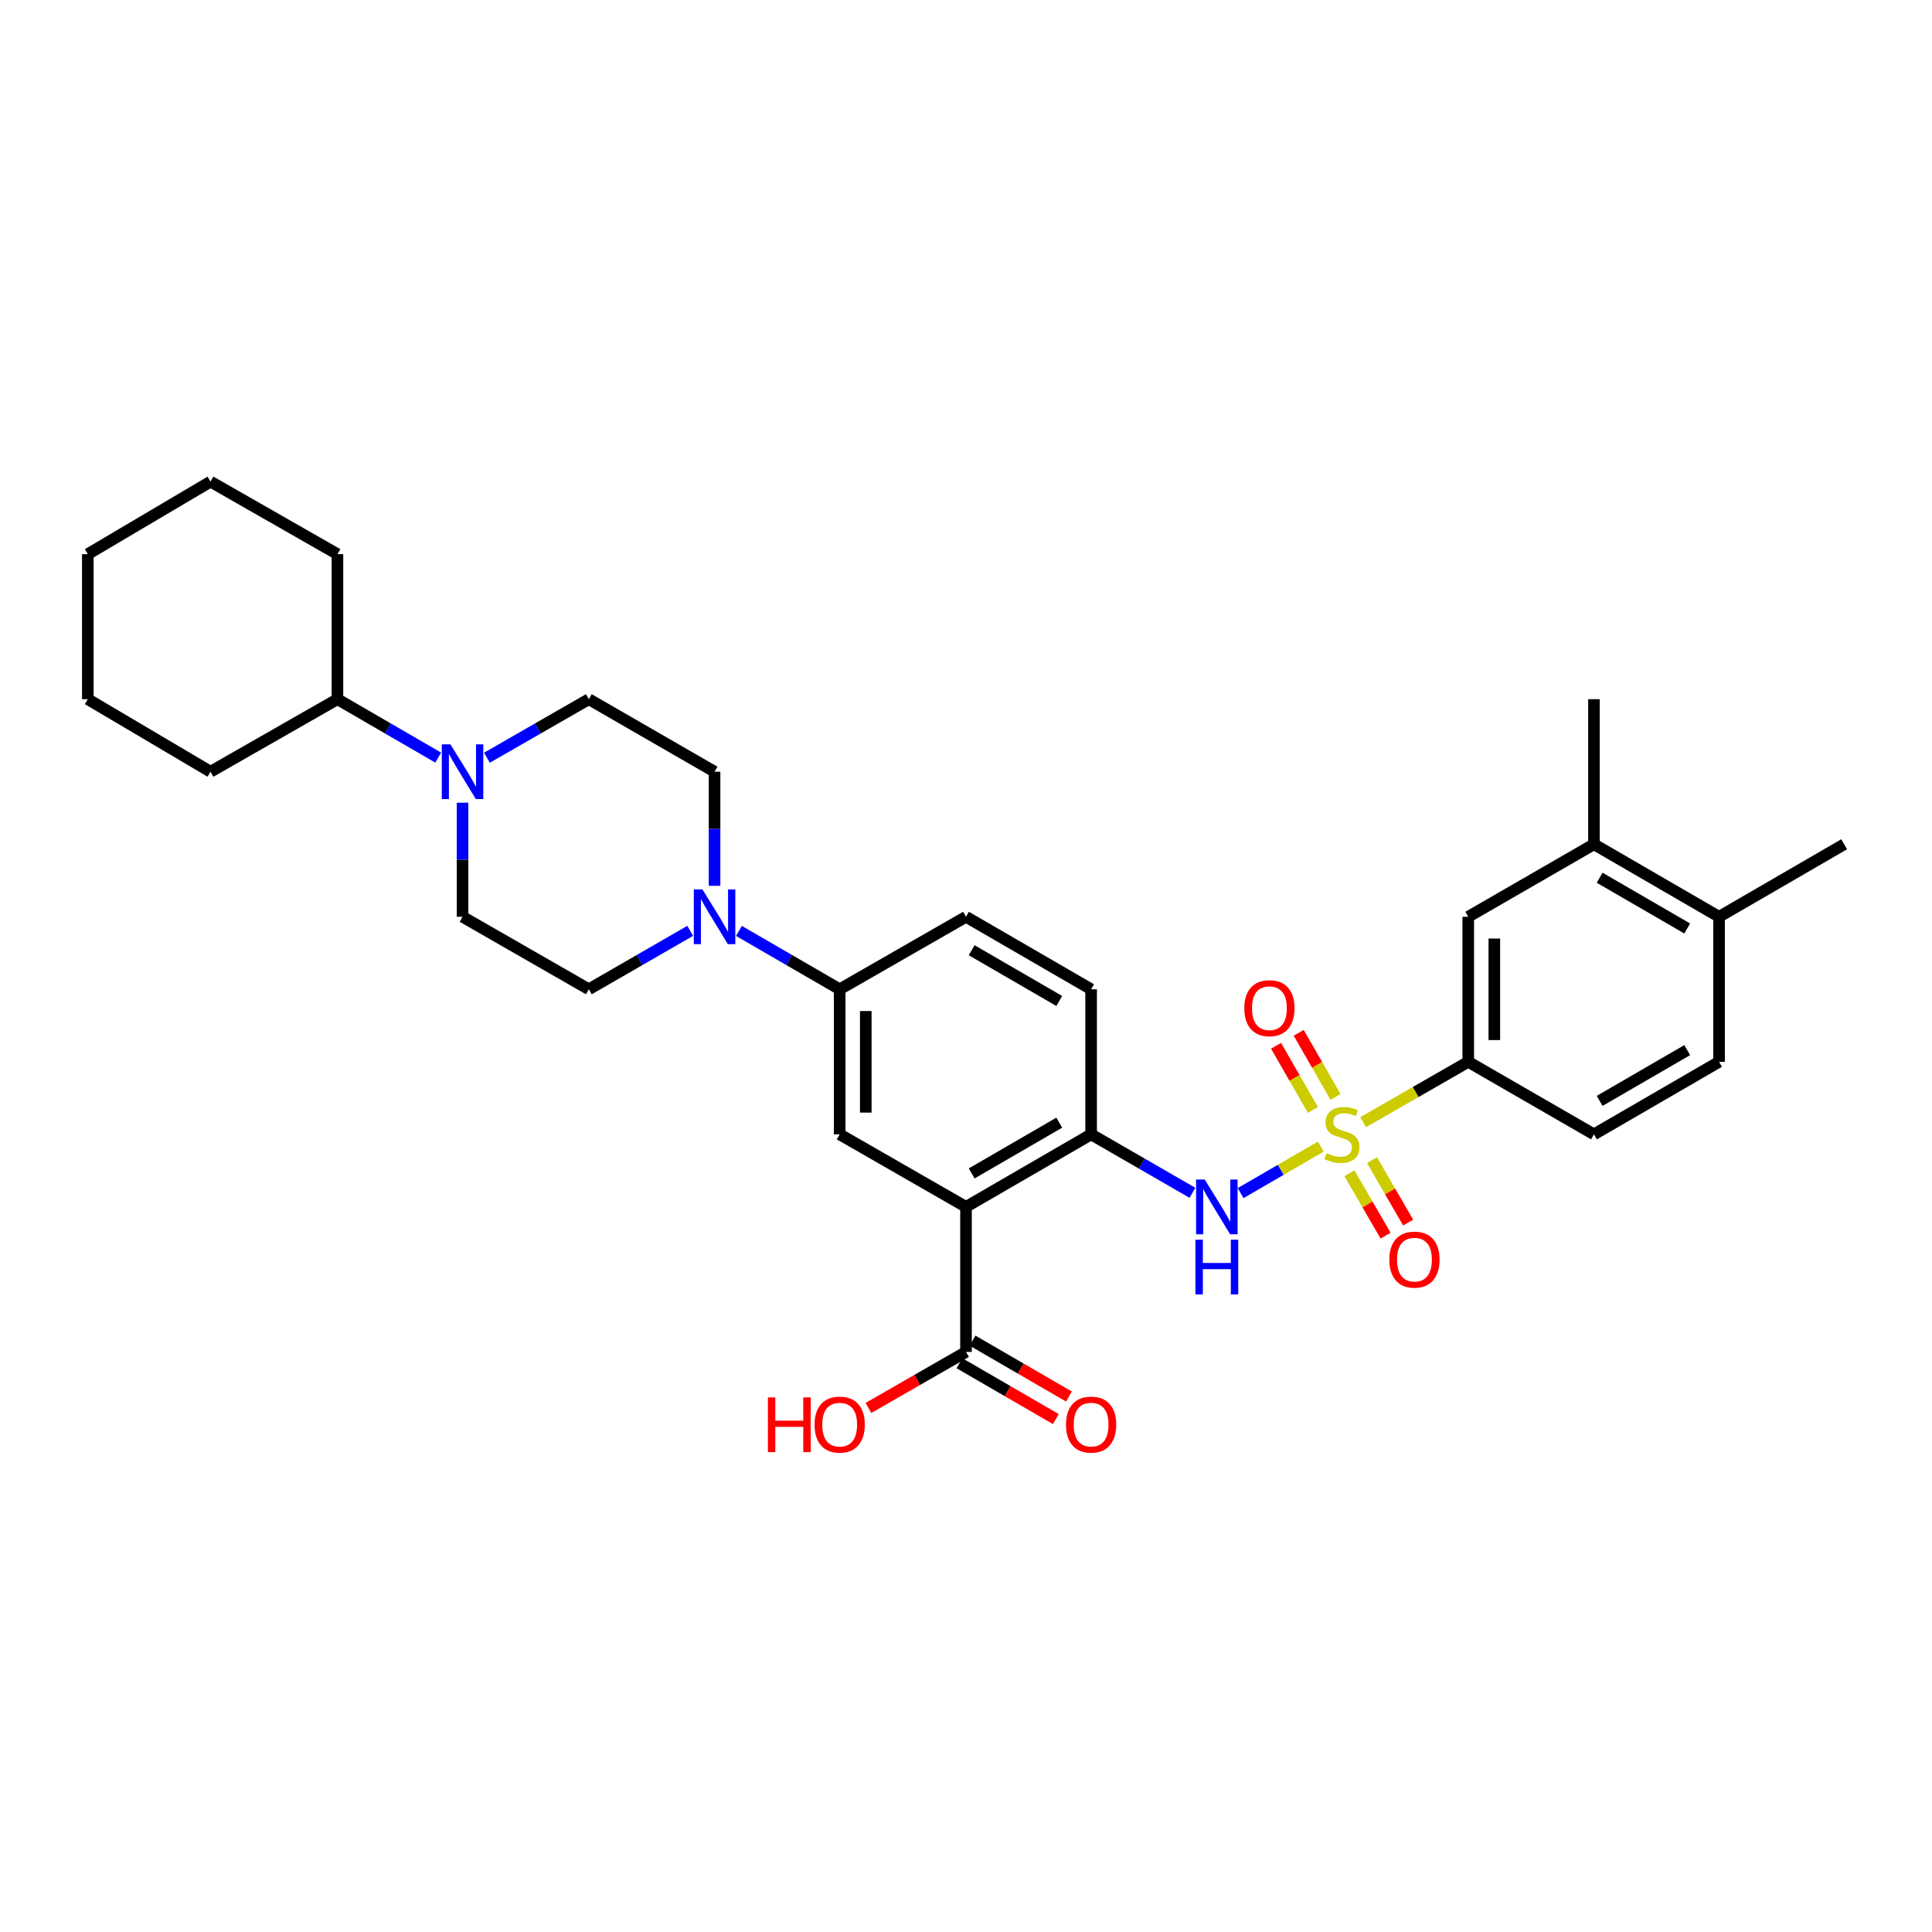 <?xml version='1.0' encoding='iso-8859-1'?>
<svg version='1.1' baseProfile='full'
              xmlns='http://www.w3.org/2000/svg'
                      xmlns:rdkit='http://www.rdkit.org/xml'
                      xmlns:xlink='http://www.w3.org/1999/xlink'
                  xml:space='preserve'
width='1000px' height='1000px' viewBox='0 0 1000 1000'>
<!-- END OF HEADER -->
<rect style='opacity:1.0;fill:#FFFFFF;stroke:none' width='1000' height='1000' x='0' y='0'> </rect>
<path class='bond-1' d='M 683.64,593.487 L 662.883,605.521' style='fill:none;fill-rule:evenodd;stroke:#CCCC00;stroke-width:6px;stroke-linecap:butt;stroke-linejoin:miter;stroke-opacity:1' />
<path class='bond-1' d='M 662.883,605.521 L 642.125,617.555' style='fill:none;fill-rule:evenodd;stroke:#0000FF;stroke-width:6px;stroke-linecap:butt;stroke-linejoin:miter;stroke-opacity:1' />
<path class='bond-5' d='M 705.556,580.841 L 732.759,565.218' style='fill:none;fill-rule:evenodd;stroke:#CCCC00;stroke-width:6px;stroke-linecap:butt;stroke-linejoin:miter;stroke-opacity:1' />
<path class='bond-5' d='M 732.759,565.218 L 759.961,549.595' style='fill:none;fill-rule:evenodd;stroke:#000000;stroke-width:6px;stroke-linecap:butt;stroke-linejoin:miter;stroke-opacity:1' />
<path class='bond-9' d='M 691.259,567.771 L 681.728,551.173' style='fill:none;fill-rule:evenodd;stroke:#CCCC00;stroke-width:6px;stroke-linecap:butt;stroke-linejoin:miter;stroke-opacity:1' />
<path class='bond-9' d='M 681.728,551.173 L 672.198,534.575' style='fill:none;fill-rule:evenodd;stroke:#FF0000;stroke-width:6px;stroke-linecap:butt;stroke-linejoin:miter;stroke-opacity:1' />
<path class='bond-9' d='M 679.545,574.497 L 670.014,557.899' style='fill:none;fill-rule:evenodd;stroke:#CCCC00;stroke-width:6px;stroke-linecap:butt;stroke-linejoin:miter;stroke-opacity:1' />
<path class='bond-9' d='M 670.014,557.899 L 660.484,541.301' style='fill:none;fill-rule:evenodd;stroke:#FF0000;stroke-width:6px;stroke-linecap:butt;stroke-linejoin:miter;stroke-opacity:1' />
<path class='bond-10' d='M 698.455,607.276 L 707.815,623.428' style='fill:none;fill-rule:evenodd;stroke:#CCCC00;stroke-width:6px;stroke-linecap:butt;stroke-linejoin:miter;stroke-opacity:1' />
<path class='bond-10' d='M 707.815,623.428 L 717.175,639.579' style='fill:none;fill-rule:evenodd;stroke:#FF0000;stroke-width:6px;stroke-linecap:butt;stroke-linejoin:miter;stroke-opacity:1' />
<path class='bond-10' d='M 710.143,600.504 L 719.502,616.655' style='fill:none;fill-rule:evenodd;stroke:#CCCC00;stroke-width:6px;stroke-linecap:butt;stroke-linejoin:miter;stroke-opacity:1' />
<path class='bond-10' d='M 719.502,616.655 L 728.862,632.807' style='fill:none;fill-rule:evenodd;stroke:#FF0000;stroke-width:6px;stroke-linecap:butt;stroke-linejoin:miter;stroke-opacity:1' />
<path class='bond-0' d='M 500,624.682 L 564.761,587.139' style='fill:none;fill-rule:evenodd;stroke:#000000;stroke-width:6px;stroke-linecap:butt;stroke-linejoin:miter;stroke-opacity:1' />
<path class='bond-0' d='M 502.94,607.365 L 548.273,581.084' style='fill:none;fill-rule:evenodd;stroke:#000000;stroke-width:6px;stroke-linecap:butt;stroke-linejoin:miter;stroke-opacity:1' />
<path class='bond-4' d='M 500,624.682 L 434.616,587.139' style='fill:none;fill-rule:evenodd;stroke:#000000;stroke-width:6px;stroke-linecap:butt;stroke-linejoin:miter;stroke-opacity:1' />
<path class='bond-7' d='M 500,624.682 L 500,699.754' style='fill:none;fill-rule:evenodd;stroke:#000000;stroke-width:6px;stroke-linecap:butt;stroke-linejoin:miter;stroke-opacity:1' />
<path class='bond-2' d='M 617.212,617.402 L 590.987,602.27' style='fill:none;fill-rule:evenodd;stroke:#0000FF;stroke-width:6px;stroke-linecap:butt;stroke-linejoin:miter;stroke-opacity:1' />
<path class='bond-2' d='M 590.987,602.27 L 564.761,587.139' style='fill:none;fill-rule:evenodd;stroke:#000000;stroke-width:6px;stroke-linecap:butt;stroke-linejoin:miter;stroke-opacity:1' />
<path class='bond-17' d='M 564.761,587.139 L 564.761,512.051' style='fill:none;fill-rule:evenodd;stroke:#000000;stroke-width:6px;stroke-linecap:butt;stroke-linejoin:miter;stroke-opacity:1' />
<path class='bond-3' d='M 382.465,481.837 L 408.541,496.944' style='fill:none;fill-rule:evenodd;stroke:#0000FF;stroke-width:6px;stroke-linecap:butt;stroke-linejoin:miter;stroke-opacity:1' />
<path class='bond-3' d='M 408.541,496.944 L 434.616,512.051' style='fill:none;fill-rule:evenodd;stroke:#000000;stroke-width:6px;stroke-linecap:butt;stroke-linejoin:miter;stroke-opacity:1' />
<path class='bond-13' d='M 369.854,458.493 L 369.854,428.968' style='fill:none;fill-rule:evenodd;stroke:#0000FF;stroke-width:6px;stroke-linecap:butt;stroke-linejoin:miter;stroke-opacity:1' />
<path class='bond-13' d='M 369.854,428.968 L 369.854,399.443' style='fill:none;fill-rule:evenodd;stroke:#000000;stroke-width:6px;stroke-linecap:butt;stroke-linejoin:miter;stroke-opacity:1' />
<path class='bond-14' d='M 357.237,481.806 L 331.011,496.929' style='fill:none;fill-rule:evenodd;stroke:#0000FF;stroke-width:6px;stroke-linecap:butt;stroke-linejoin:miter;stroke-opacity:1' />
<path class='bond-14' d='M 331.011,496.929 L 304.785,512.051' style='fill:none;fill-rule:evenodd;stroke:#000000;stroke-width:6px;stroke-linecap:butt;stroke-linejoin:miter;stroke-opacity:1' />
<path class='bond-33' d='M 434.616,587.139 L 434.616,512.051' style='fill:none;fill-rule:evenodd;stroke:#000000;stroke-width:6px;stroke-linecap:butt;stroke-linejoin:miter;stroke-opacity:1' />
<path class='bond-33' d='M 448.123,575.876 L 448.123,523.315' style='fill:none;fill-rule:evenodd;stroke:#000000;stroke-width:6px;stroke-linecap:butt;stroke-linejoin:miter;stroke-opacity:1' />
<path class='bond-11' d='M 759.961,549.595 L 759.961,474.53' style='fill:none;fill-rule:evenodd;stroke:#000000;stroke-width:6px;stroke-linecap:butt;stroke-linejoin:miter;stroke-opacity:1' />
<path class='bond-11' d='M 773.469,538.335 L 773.469,485.79' style='fill:none;fill-rule:evenodd;stroke:#000000;stroke-width:6px;stroke-linecap:butt;stroke-linejoin:miter;stroke-opacity:1' />
<path class='bond-20' d='M 759.961,549.595 L 825.03,587.139' style='fill:none;fill-rule:evenodd;stroke:#000000;stroke-width:6px;stroke-linecap:butt;stroke-linejoin:miter;stroke-opacity:1' />
<path class='bond-6' d='M 239.416,415.48 L 239.416,445.005' style='fill:none;fill-rule:evenodd;stroke:#0000FF;stroke-width:6px;stroke-linecap:butt;stroke-linejoin:miter;stroke-opacity:1' />
<path class='bond-6' d='M 239.416,445.005 L 239.416,474.53' style='fill:none;fill-rule:evenodd;stroke:#000000;stroke-width:6px;stroke-linecap:butt;stroke-linejoin:miter;stroke-opacity:1' />
<path class='bond-22' d='M 226.805,392.131 L 200.733,377.015' style='fill:none;fill-rule:evenodd;stroke:#0000FF;stroke-width:6px;stroke-linecap:butt;stroke-linejoin:miter;stroke-opacity:1' />
<path class='bond-22' d='M 200.733,377.015 L 174.662,361.9' style='fill:none;fill-rule:evenodd;stroke:#000000;stroke-width:6px;stroke-linecap:butt;stroke-linejoin:miter;stroke-opacity:1' />
<path class='bond-34' d='M 252.041,392.192 L 278.413,377.046' style='fill:none;fill-rule:evenodd;stroke:#0000FF;stroke-width:6px;stroke-linecap:butt;stroke-linejoin:miter;stroke-opacity:1' />
<path class='bond-34' d='M 278.413,377.046 L 304.785,361.9' style='fill:none;fill-rule:evenodd;stroke:#000000;stroke-width:6px;stroke-linecap:butt;stroke-linejoin:miter;stroke-opacity:1' />
<path class='bond-19' d='M 496.613,705.597 L 521.558,720.059' style='fill:none;fill-rule:evenodd;stroke:#000000;stroke-width:6px;stroke-linecap:butt;stroke-linejoin:miter;stroke-opacity:1' />
<path class='bond-19' d='M 521.558,720.059 L 546.503,734.52' style='fill:none;fill-rule:evenodd;stroke:#FF0000;stroke-width:6px;stroke-linecap:butt;stroke-linejoin:miter;stroke-opacity:1' />
<path class='bond-19' d='M 503.387,693.911 L 528.332,708.373' style='fill:none;fill-rule:evenodd;stroke:#000000;stroke-width:6px;stroke-linecap:butt;stroke-linejoin:miter;stroke-opacity:1' />
<path class='bond-19' d='M 528.332,708.373 L 553.277,722.834' style='fill:none;fill-rule:evenodd;stroke:#FF0000;stroke-width:6px;stroke-linecap:butt;stroke-linejoin:miter;stroke-opacity:1' />
<path class='bond-24' d='M 500,699.754 L 474.75,714.253' style='fill:none;fill-rule:evenodd;stroke:#000000;stroke-width:6px;stroke-linecap:butt;stroke-linejoin:miter;stroke-opacity:1' />
<path class='bond-24' d='M 474.75,714.253 L 449.501,728.751' style='fill:none;fill-rule:evenodd;stroke:#FF0000;stroke-width:6px;stroke-linecap:butt;stroke-linejoin:miter;stroke-opacity:1' />
<path class='bond-8' d='M 434.616,512.051 L 500,474.53' style='fill:none;fill-rule:evenodd;stroke:#000000;stroke-width:6px;stroke-linecap:butt;stroke-linejoin:miter;stroke-opacity:1' />
<path class='bond-12' d='M 759.961,474.53 L 825.03,436.987' style='fill:none;fill-rule:evenodd;stroke:#000000;stroke-width:6px;stroke-linecap:butt;stroke-linejoin:miter;stroke-opacity:1' />
<path class='bond-25' d='M 825.03,436.987 L 825.03,361.9' style='fill:none;fill-rule:evenodd;stroke:#000000;stroke-width:6px;stroke-linecap:butt;stroke-linejoin:miter;stroke-opacity:1' />
<path class='bond-32' d='M 825.03,436.987 L 889.784,474.53' style='fill:none;fill-rule:evenodd;stroke:#000000;stroke-width:6px;stroke-linecap:butt;stroke-linejoin:miter;stroke-opacity:1' />
<path class='bond-32' d='M 827.968,454.304 L 873.296,480.584' style='fill:none;fill-rule:evenodd;stroke:#000000;stroke-width:6px;stroke-linecap:butt;stroke-linejoin:miter;stroke-opacity:1' />
<path class='bond-15' d='M 369.854,399.443 L 304.785,361.9' style='fill:none;fill-rule:evenodd;stroke:#000000;stroke-width:6px;stroke-linecap:butt;stroke-linejoin:miter;stroke-opacity:1' />
<path class='bond-16' d='M 304.785,512.051 L 239.416,474.53' style='fill:none;fill-rule:evenodd;stroke:#000000;stroke-width:6px;stroke-linecap:butt;stroke-linejoin:miter;stroke-opacity:1' />
<path class='bond-21' d='M 564.761,512.051 L 500,474.53' style='fill:none;fill-rule:evenodd;stroke:#000000;stroke-width:6px;stroke-linecap:butt;stroke-linejoin:miter;stroke-opacity:1' />
<path class='bond-21' d='M 548.276,518.111 L 502.943,491.846' style='fill:none;fill-rule:evenodd;stroke:#000000;stroke-width:6px;stroke-linecap:butt;stroke-linejoin:miter;stroke-opacity:1' />
<path class='bond-18' d='M 889.784,474.53 L 889.784,549.595' style='fill:none;fill-rule:evenodd;stroke:#000000;stroke-width:6px;stroke-linecap:butt;stroke-linejoin:miter;stroke-opacity:1' />
<path class='bond-26' d='M 889.784,474.53 L 954.545,436.987' style='fill:none;fill-rule:evenodd;stroke:#000000;stroke-width:6px;stroke-linecap:butt;stroke-linejoin:miter;stroke-opacity:1' />
<path class='bond-23' d='M 825.03,587.139 L 889.784,549.595' style='fill:none;fill-rule:evenodd;stroke:#000000;stroke-width:6px;stroke-linecap:butt;stroke-linejoin:miter;stroke-opacity:1' />
<path class='bond-23' d='M 827.968,569.822 L 873.296,543.541' style='fill:none;fill-rule:evenodd;stroke:#000000;stroke-width:6px;stroke-linecap:butt;stroke-linejoin:miter;stroke-opacity:1' />
<path class='bond-27' d='M 174.662,361.9 L 174.662,286.827' style='fill:none;fill-rule:evenodd;stroke:#000000;stroke-width:6px;stroke-linecap:butt;stroke-linejoin:miter;stroke-opacity:1' />
<path class='bond-28' d='M 174.662,361.9 L 108.963,399.443' style='fill:none;fill-rule:evenodd;stroke:#000000;stroke-width:6px;stroke-linecap:butt;stroke-linejoin:miter;stroke-opacity:1' />
<path class='bond-30' d='M 174.662,286.827 L 108.963,249.284' style='fill:none;fill-rule:evenodd;stroke:#000000;stroke-width:6px;stroke-linecap:butt;stroke-linejoin:miter;stroke-opacity:1' />
<path class='bond-29' d='M 108.963,399.443 L 45.455,361.9' style='fill:none;fill-rule:evenodd;stroke:#000000;stroke-width:6px;stroke-linecap:butt;stroke-linejoin:miter;stroke-opacity:1' />
<path class='bond-31' d='M 45.455,361.9 L 45.455,286.827' style='fill:none;fill-rule:evenodd;stroke:#000000;stroke-width:6px;stroke-linecap:butt;stroke-linejoin:miter;stroke-opacity:1' />
<path class='bond-35' d='M 108.963,249.284 L 45.455,286.827' style='fill:none;fill-rule:evenodd;stroke:#000000;stroke-width:6px;stroke-linecap:butt;stroke-linejoin:miter;stroke-opacity:1' />
<path  class='atom-0' d='M 686.592 596.859
Q 686.912 596.979, 688.232 597.539
Q 689.552 598.099, 690.992 598.459
Q 692.472 598.779, 693.912 598.779
Q 696.592 598.779, 698.152 597.499
Q 699.712 596.179, 699.712 593.899
Q 699.712 592.339, 698.912 591.379
Q 698.152 590.419, 696.952 589.899
Q 695.752 589.379, 693.752 588.779
Q 691.232 588.019, 689.712 587.299
Q 688.232 586.579, 687.152 585.059
Q 686.112 583.539, 686.112 580.979
Q 686.112 577.419, 688.512 575.219
Q 690.952 573.019, 695.752 573.019
Q 699.032 573.019, 702.752 574.579
L 701.832 577.659
Q 698.432 576.259, 695.872 576.259
Q 693.112 576.259, 691.592 577.419
Q 690.072 578.539, 690.112 580.499
Q 690.112 582.019, 690.872 582.939
Q 691.672 583.859, 692.792 584.379
Q 693.952 584.899, 695.872 585.499
Q 698.432 586.299, 699.952 587.099
Q 701.472 587.899, 702.552 589.539
Q 703.672 591.139, 703.672 593.899
Q 703.672 597.819, 701.032 599.939
Q 698.432 602.019, 694.072 602.019
Q 691.552 602.019, 689.632 601.459
Q 687.752 600.939, 685.512 600.019
L 686.592 596.859
' fill='#CCCC00'/>
<path  class='atom-2' d='M 623.57 610.522
L 632.85 625.522
Q 633.77 627.002, 635.25 629.682
Q 636.73 632.362, 636.81 632.522
L 636.81 610.522
L 640.57 610.522
L 640.57 638.842
L 636.69 638.842
L 626.73 622.442
Q 625.57 620.522, 624.33 618.322
Q 623.13 616.122, 622.77 615.442
L 622.77 638.842
L 619.09 638.842
L 619.09 610.522
L 623.57 610.522
' fill='#0000FF'/>
<path  class='atom-2' d='M 618.75 641.674
L 622.59 641.674
L 622.59 653.714
L 637.07 653.714
L 637.07 641.674
L 640.91 641.674
L 640.91 669.994
L 637.07 669.994
L 637.07 656.914
L 622.59 656.914
L 622.59 669.994
L 618.75 669.994
L 618.75 641.674
' fill='#0000FF'/>
<path  class='atom-4' d='M 363.594 460.37
L 372.874 475.37
Q 373.794 476.85, 375.274 479.53
Q 376.754 482.21, 376.834 482.37
L 376.834 460.37
L 380.594 460.37
L 380.594 488.69
L 376.714 488.69
L 366.754 472.29
Q 365.594 470.37, 364.354 468.17
Q 363.154 465.97, 362.794 465.29
L 362.794 488.69
L 359.114 488.69
L 359.114 460.37
L 363.594 460.37
' fill='#0000FF'/>
<path  class='atom-7' d='M 233.156 385.283
L 242.436 400.283
Q 243.356 401.763, 244.836 404.443
Q 246.316 407.123, 246.396 407.283
L 246.396 385.283
L 250.156 385.283
L 250.156 413.603
L 246.276 413.603
L 236.316 397.203
Q 235.156 395.283, 233.916 393.083
Q 232.716 390.883, 232.356 390.203
L 232.356 413.603
L 228.676 413.603
L 228.676 385.283
L 233.156 385.283
' fill='#0000FF'/>
<path  class='atom-10' d='M 644.048 521.834
Q 644.048 515.034, 647.408 511.234
Q 650.768 507.434, 657.048 507.434
Q 663.328 507.434, 666.688 511.234
Q 670.048 515.034, 670.048 521.834
Q 670.048 528.714, 666.648 532.634
Q 663.248 536.514, 657.048 536.514
Q 650.808 536.514, 647.408 532.634
Q 644.048 528.754, 644.048 521.834
M 657.048 533.314
Q 661.368 533.314, 663.688 530.434
Q 666.048 527.514, 666.048 521.834
Q 666.048 516.274, 663.688 513.474
Q 661.368 510.634, 657.048 510.634
Q 652.728 510.634, 650.368 513.434
Q 648.048 516.234, 648.048 521.834
Q 648.048 527.554, 650.368 530.434
Q 652.728 533.314, 657.048 533.314
' fill='#FF0000'/>
<path  class='atom-11' d='M 719.12 651.98
Q 719.12 645.18, 722.48 641.38
Q 725.84 637.58, 732.12 637.58
Q 738.4 637.58, 741.76 641.38
Q 745.12 645.18, 745.12 651.98
Q 745.12 658.86, 741.72 662.78
Q 738.32 666.66, 732.12 666.66
Q 725.88 666.66, 722.48 662.78
Q 719.12 658.9, 719.12 651.98
M 732.12 663.46
Q 736.44 663.46, 738.76 660.58
Q 741.12 657.66, 741.12 651.98
Q 741.12 646.42, 738.76 643.62
Q 736.44 640.78, 732.12 640.78
Q 727.8 640.78, 725.44 643.58
Q 723.12 646.38, 723.12 651.98
Q 723.12 657.7, 725.44 660.58
Q 727.8 663.46, 732.12 663.46
' fill='#FF0000'/>
<path  class='atom-20' d='M 551.761 737.378
Q 551.761 730.578, 555.121 726.778
Q 558.481 722.978, 564.761 722.978
Q 571.041 722.978, 574.401 726.778
Q 577.761 730.578, 577.761 737.378
Q 577.761 744.258, 574.361 748.178
Q 570.961 752.058, 564.761 752.058
Q 558.521 752.058, 555.121 748.178
Q 551.761 744.298, 551.761 737.378
M 564.761 748.858
Q 569.081 748.858, 571.401 745.978
Q 573.761 743.058, 573.761 737.378
Q 573.761 731.818, 571.401 729.018
Q 569.081 726.178, 564.761 726.178
Q 560.441 726.178, 558.081 728.978
Q 555.761 731.778, 555.761 737.378
Q 555.761 743.098, 558.081 745.978
Q 560.441 748.858, 564.761 748.858
' fill='#FF0000'/>
<path  class='atom-25' d='M 397.456 723.298
L 401.296 723.298
L 401.296 735.338
L 415.776 735.338
L 415.776 723.298
L 419.616 723.298
L 419.616 751.618
L 415.776 751.618
L 415.776 738.538
L 401.296 738.538
L 401.296 751.618
L 397.456 751.618
L 397.456 723.298
' fill='#FF0000'/>
<path  class='atom-25' d='M 421.616 737.378
Q 421.616 730.578, 424.976 726.778
Q 428.336 722.978, 434.616 722.978
Q 440.896 722.978, 444.256 726.778
Q 447.616 730.578, 447.616 737.378
Q 447.616 744.258, 444.216 748.178
Q 440.816 752.058, 434.616 752.058
Q 428.376 752.058, 424.976 748.178
Q 421.616 744.298, 421.616 737.378
M 434.616 748.858
Q 438.936 748.858, 441.256 745.978
Q 443.616 743.058, 443.616 737.378
Q 443.616 731.818, 441.256 729.018
Q 438.936 726.178, 434.616 726.178
Q 430.296 726.178, 427.936 728.978
Q 425.616 731.778, 425.616 737.378
Q 425.616 743.098, 427.936 745.978
Q 430.296 748.858, 434.616 748.858
' fill='#FF0000'/>
</svg>
